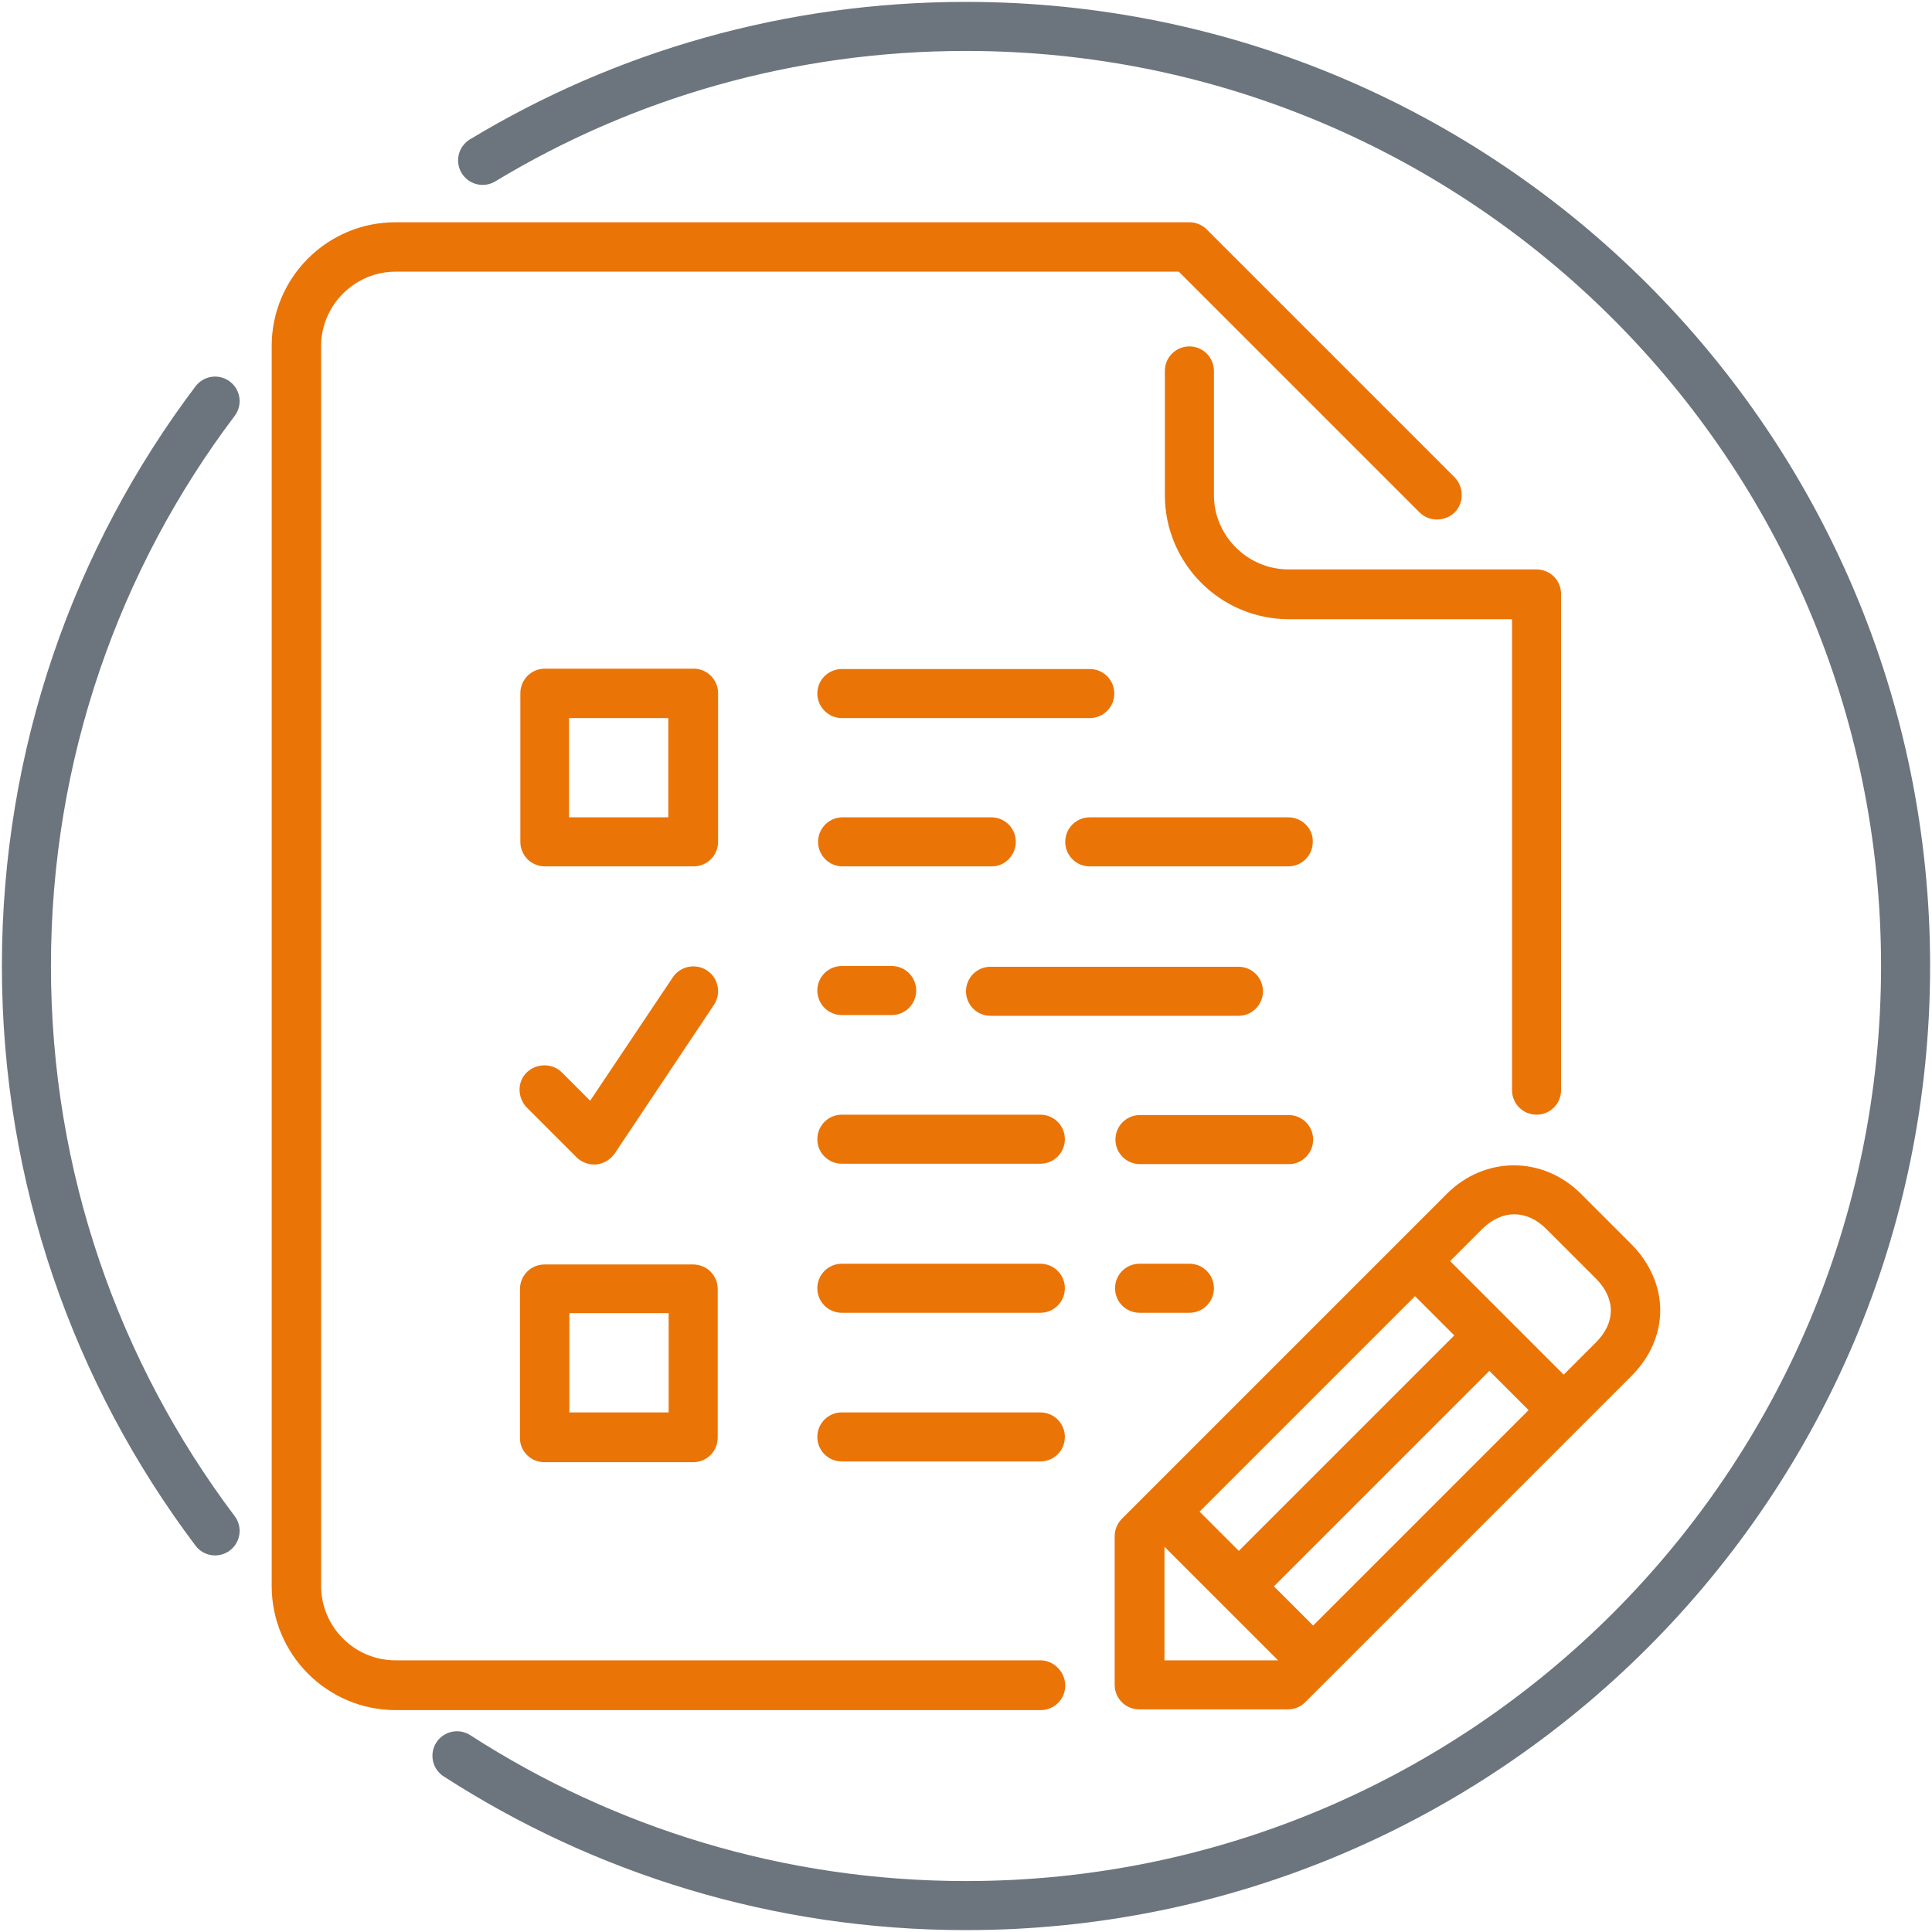 <?xml version="1.0" encoding="utf-8"?>
<!-- Generator: Adobe Illustrator 21.1.0, SVG Export Plug-In . SVG Version: 6.00 Build 0)  -->
<svg version="1.1" id="Layer_1" xmlns="http://www.w3.org/2000/svg" xmlns:xlink="http://www.w3.org/1999/xlink" x="0px" y="0px"
	 viewBox="0 0 512 512" style="enable-background:new 0 0 512 512;" xml:space="preserve">
<style type="text/css">
	.st0{fill:#EB7407;}
	.st1{fill:none;stroke:#6C757D;stroke-width:13;stroke-linecap:round;stroke-linejoin:round;stroke-miterlimit:10;}
</style>
<g>
	<g>
		<g>
			<path class="st0" d="M348,302c0-3.6-2.9-6.5-6.5-6.5h-39.4c-3.6,0-6.5,2.9-6.5,6.5s2.9,6.5,6.5,6.5h39.4
				C345,308.6,348,305.6,348,302z"/>
			<path class="st0" d="M321.7,131.2V98.3c0-3.6-2.9-6.5-6.5-6.5s-6.5,2.9-6.5,6.5v32.9c0,18.1,14.7,32.9,32.9,32.9h59.1v124.8
				c0,3.6,2.9,6.5,6.5,6.5s6.5-2.9,6.5-6.5V157.4c0-3.6-2.9-6.5-6.5-6.5h-65.7C330.6,150.9,321.7,142,321.7,131.2z"/>
			<path class="st0" d="M341.4,216.6h-52.6c-3.6,0-6.5,2.9-6.5,6.5s2.9,6.5,6.5,6.5h52.6c3.6,0,6.5-2.9,6.5-6.5
				C348,219.5,345,216.6,341.4,216.6z"/>
			<path class="st0" d="M269.2,223.1c0-3.6-2.9-6.5-6.5-6.5h-39.4c-3.6,0-6.5,2.9-6.5,6.5s2.9,6.5,6.5,6.5h39.4
				C266.2,229.7,269.2,226.7,269.2,223.1z"/>
			<path class="st0" d="M223.1,256c-3.6,0-6.5,2.9-6.5,6.5s2.9,6.5,6.5,6.5h13.2c3.6,0,6.5-2.9,6.5-6.5s-2.9-6.5-6.5-6.5H223.1
				L223.1,256z"/>
			<path class="st0" d="M223.1,190.3h65.7c3.6,0,6.5-2.9,6.5-6.5s-2.9-6.5-6.5-6.5h-65.7c-3.6,0-6.5,2.9-6.5,6.5
				C216.6,187.3,219.5,190.3,223.1,190.3z"/>
			<path class="st0" d="M262.5,269.2h65.7c3.6,0,6.5-2.9,6.5-6.5s-2.9-6.5-6.5-6.5h-65.7c-3.6,0-6.5,2.9-6.5,6.5
				S258.9,269.2,262.5,269.2z"/>
			<path class="st0" d="M302,334.9c-3.6,0-6.5,2.9-6.5,6.5s2.9,6.5,6.5,6.5h13.2c3.6,0,6.5-2.9,6.5-6.5s-2.9-6.5-6.5-6.5H302z"/>
			<path class="st0" d="M275.7,295.4h-52.6c-3.6,0-6.5,2.9-6.5,6.5s2.9,6.5,6.5,6.5h52.6c3.6,0,6.5-2.9,6.5-6.5
				S279.3,295.4,275.7,295.4z"/>
			<path class="st0" d="M275.7,334.9h-52.6c-3.6,0-6.5,2.9-6.5,6.5s2.9,6.5,6.5,6.5h52.6c3.6,0,6.5-2.9,6.5-6.5
				S279.3,334.9,275.7,334.9z"/>
			<path class="st0" d="M432.2,329.6L419,316.4c-10.1-10.1-25.5-10.1-35.6,0l-86.1,86.1c-1.2,1.2-1.9,2.9-1.9,4.6v39.4
				c0,3.6,2.9,6.5,6.5,6.5h39.4c1.8,0,3.4-0.7,4.6-1.9L432,365C442.6,354.7,442.6,340,432.2,329.6z M375,343.5l10.4,10.4L328.3,411
				l-10.4-10.4L375,343.5z M308.6,440v-30.1l30.1,30.1H308.6z M348,430.8l-10.4-10.4l57.1-57.1l10.4,10.4L348,430.8z M422.9,355.8
				l-8.5,8.5l-30.1-30.1l8.5-8.5c5.2-5.2,11.8-5.2,17,0l13.2,13.2C428.2,344.2,428.2,350.5,422.9,355.8z"/>
			<path class="st0" d="M275.7,440H104.8c-10.9,0-19.7-8.9-19.7-19.7V91.7C85.1,80.9,94,72,104.8,72h207.6l63.8,63.8
				c2.5,2.5,6.7,2.5,9.3,0c2.5-2.5,2.5-6.7,0-9.3l-65.7-65.7c-1.2-1.2-2.9-1.9-4.6-1.9H104.8C86.7,58.9,72,73.6,72,91.7v328.6
				c0,18.1,14.7,32.9,32.9,32.9h170.9c3.6,0,6.5-2.9,6.5-6.5S279.3,440,275.7,440z"/>
			<path class="st0" d="M275.7,374.3h-52.6c-3.6,0-6.5,2.9-6.5,6.5s2.9,6.5,6.5,6.5h52.6c3.6,0,6.5-2.9,6.5-6.5
				S279.3,374.3,275.7,374.3z"/>
			<path class="st0" d="M190.3,183.7c0-3.6-2.9-6.5-6.5-6.5h-39.4c-3.6,0-6.5,2.9-6.5,6.5v39.4c0,3.6,2.9,6.5,6.5,6.5h39.4
				c3.6,0,6.5-2.9,6.5-6.5L190.3,183.7L190.3,183.7z M177.1,216.6h-26.3v-26.3h26.3V216.6z"/>
			<path class="st0" d="M144.3,387.5h39.4c3.6,0,6.5-2.9,6.5-6.5v-39.4c0-3.6-2.9-6.5-6.5-6.5h-39.4c-3.6,0-6.5,2.9-6.5,6.5V381
				C137.7,384.5,140.6,387.5,144.3,387.5z M150.9,348h26.3v26.3h-26.3V348z"/>
			<path class="st0" d="M152.8,306.7c1.2,1.2,2.9,1.9,4.6,1.9c0.2,0,0.5,0,0.6,0c1.9-0.2,3.7-1.2,4.9-2.9l26.3-39.4
				c2-3,1.2-7.1-1.8-9.1s-7.1-1.2-9.1,1.8l-21.9,32.7l-7.5-7.5c-2.5-2.5-6.7-2.5-9.3,0s-2.5,6.7,0,9.3L152.8,306.7z"/>
		</g>
	</g>
</g>
<path class="st1" d="M57,405.7C25.6,364,7,312.2,7,256s18.6-108.1,50-149.7"/>
<path class="st1" d="M127.9,42.5C165.3,19.9,209.1,7,256,7c137.5,0,249,111.5,249,249S393.5,505,256,505c-49.7,0-96-14.6-134.9-39.7
	"/>
</svg>
